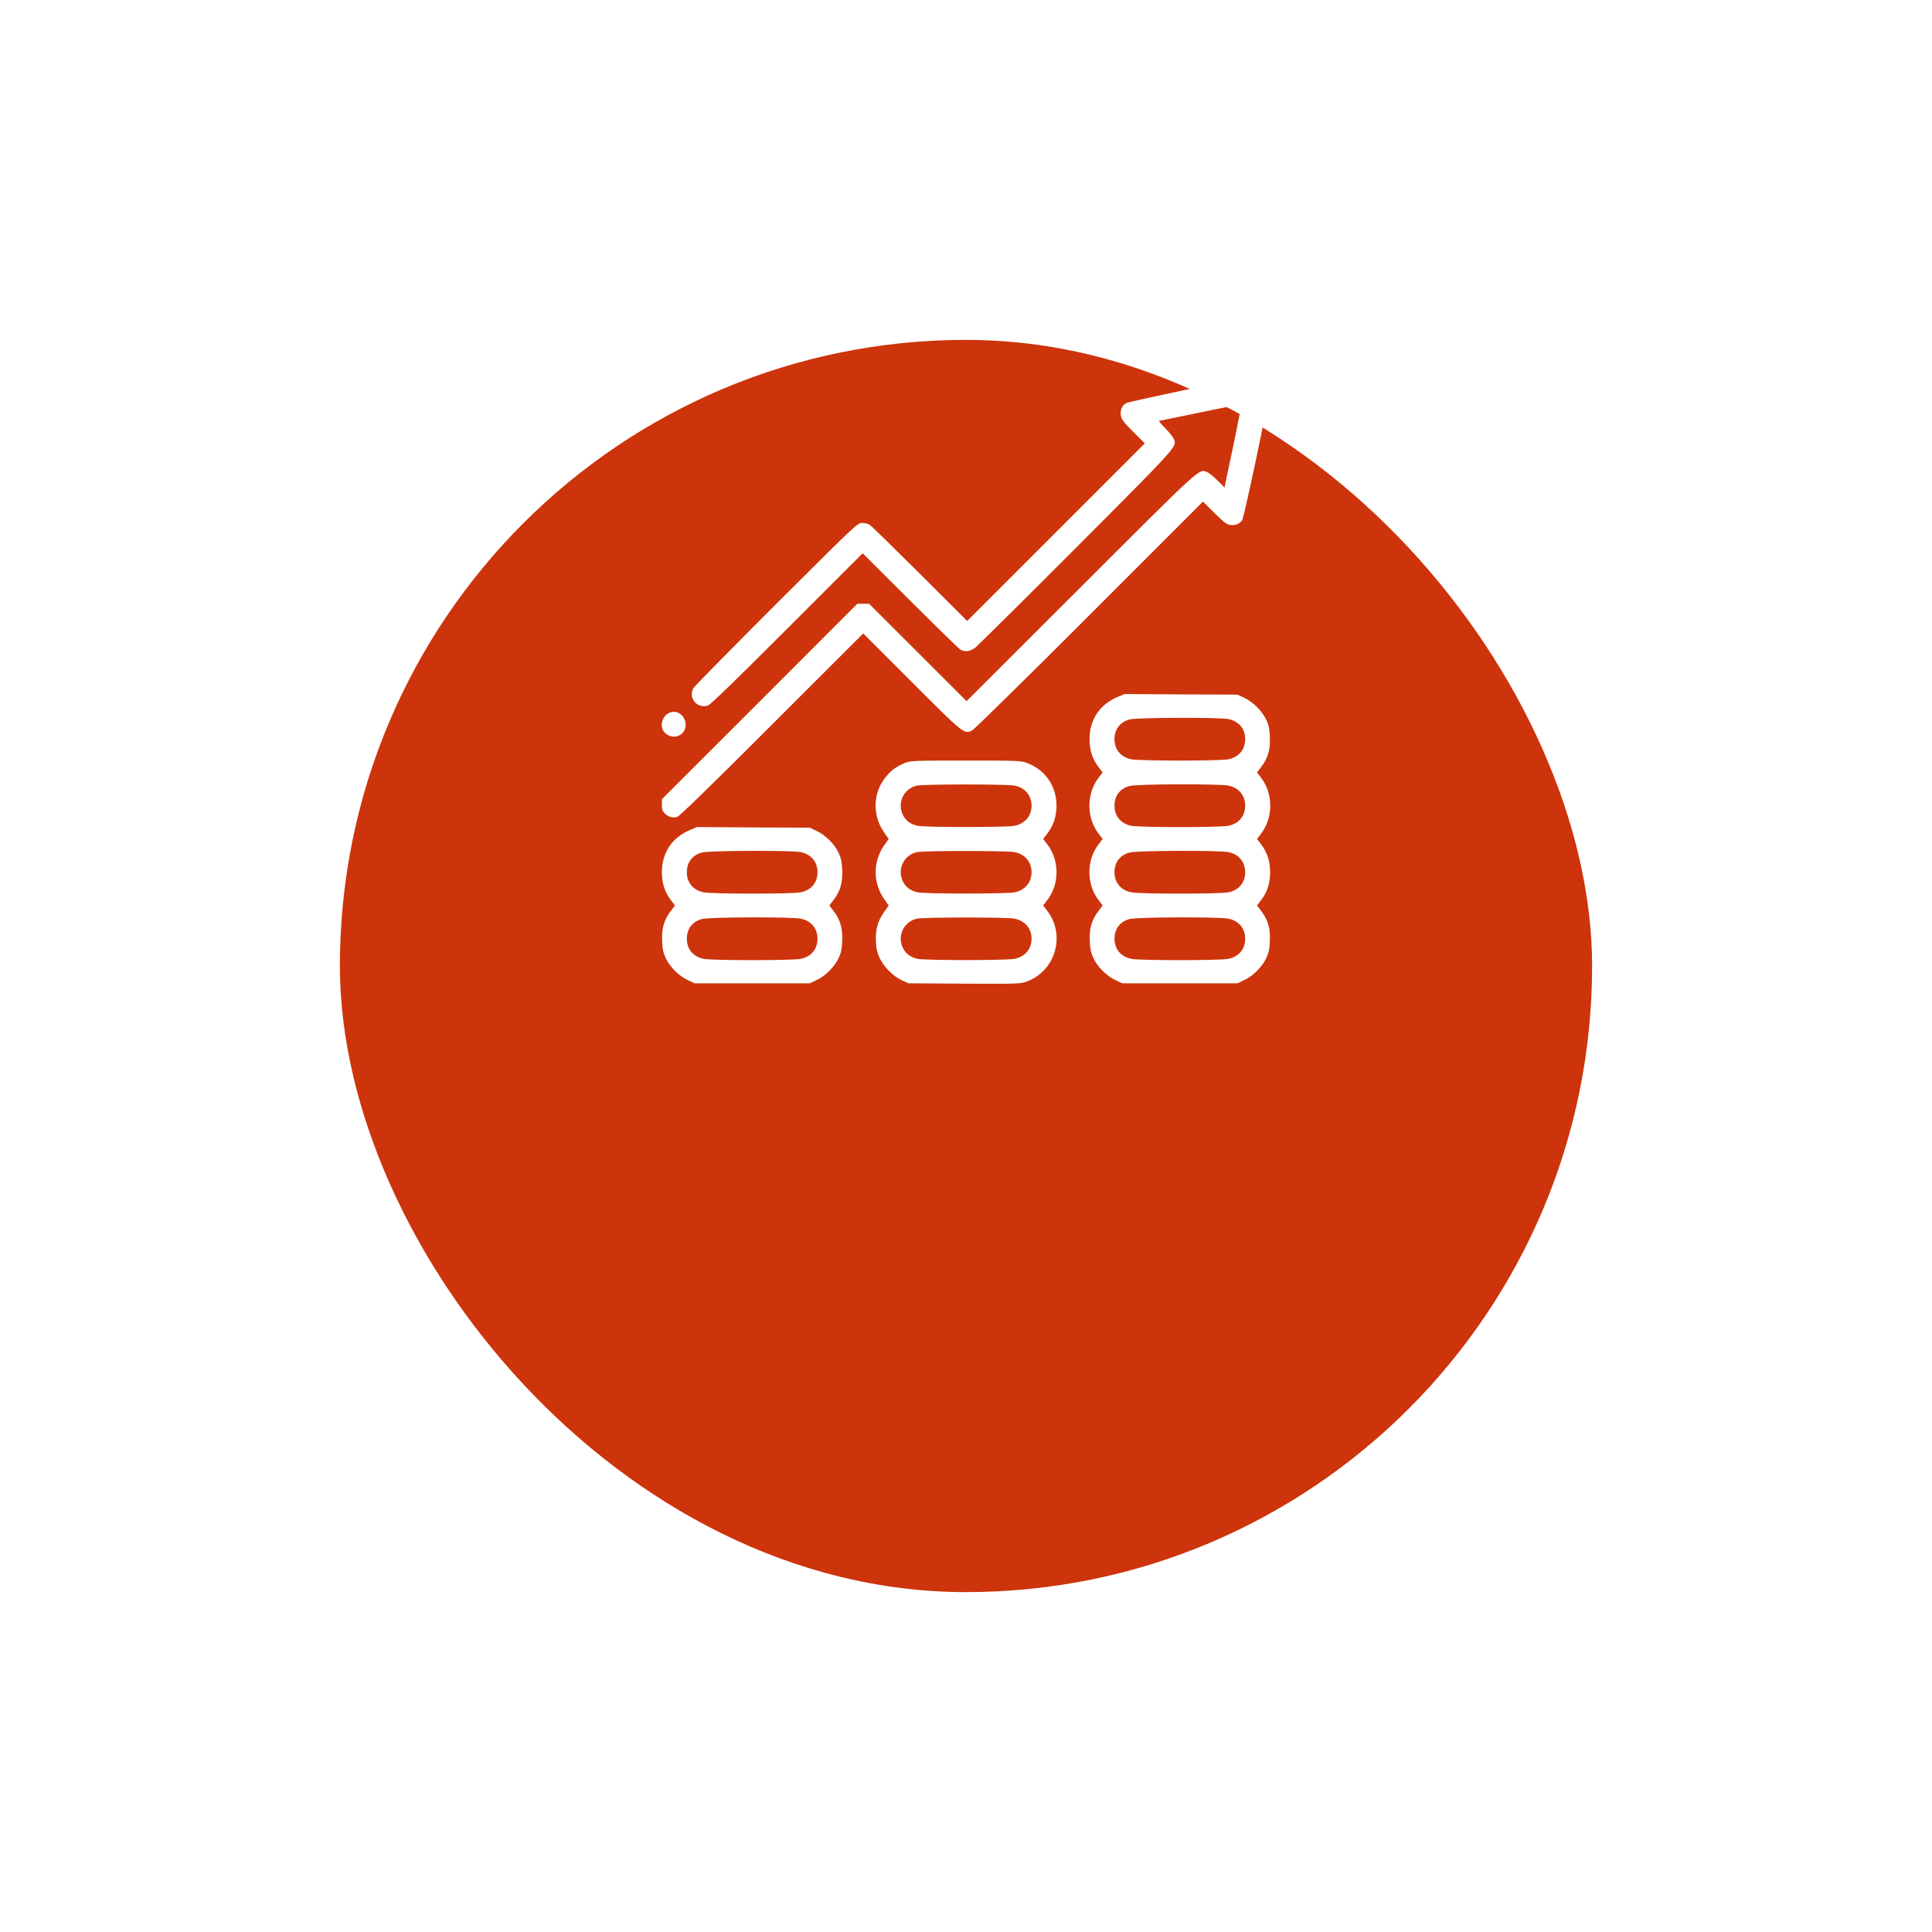 <?xml version="1.0" encoding="UTF-8"?> <svg xmlns="http://www.w3.org/2000/svg" width="108" height="108" viewBox="0 0 108 108" fill="none"><g filter="url(#filter0_d_309_4539)"><rect x="19" y="4" width="70" height="70" rx="35" fill="#CD340B"></rect></g><g clip-path="url(#clip0_309_4539)"><path d="M66.557 21.73C64.678 22.129 63.078 22.481 62.991 22.521C62.739 22.634 62.613 22.892 62.653 23.205C62.686 23.444 62.772 23.563 63.343 24.134L63.994 24.785L59.027 29.752L54.066 34.713L51.43 32.083C49.976 30.636 48.714 29.4 48.621 29.341C48.535 29.281 48.342 29.234 48.196 29.234C47.931 29.234 47.884 29.281 43.388 33.763C40.891 36.26 38.806 38.378 38.753 38.478C38.468 39.023 38.959 39.614 39.557 39.448C39.696 39.414 41.038 38.113 43.986 35.164L48.223 30.928L50.859 33.557C52.313 35.005 53.575 36.24 53.668 36.3C53.914 36.459 54.212 36.433 54.505 36.214C54.644 36.107 57.201 33.577 60.182 30.589C65.94 24.812 65.787 24.984 65.615 24.533C65.581 24.433 65.362 24.168 65.136 23.935C64.91 23.709 64.758 23.523 64.791 23.523C64.831 23.523 65.867 23.311 67.102 23.052C68.344 22.793 69.366 22.6 69.386 22.614C69.4 22.634 69.2 23.683 68.935 24.951L68.45 27.249L68.052 26.85C67.826 26.631 67.567 26.419 67.467 26.386C67.009 26.213 67.248 25.994 60.441 32.794L54.033 39.195L51.31 36.473L48.581 33.75H48.256H47.924L42.465 39.215L37 44.674V44.992C37 45.238 37.033 45.344 37.159 45.471C37.352 45.663 37.598 45.736 37.85 45.67C37.969 45.643 39.676 43.983 43.143 40.517L48.256 35.41L50.978 38.133C53.907 41.061 53.887 41.048 54.345 40.829C54.465 40.769 57.387 37.9 60.906 34.381L67.248 28.039L67.879 28.67C68.377 29.161 68.57 29.314 68.742 29.341C69.034 29.387 69.3 29.287 69.433 29.088C69.559 28.902 71 22.023 71 21.631C71 21.212 70.761 21 70.309 21.007C70.123 21.007 68.437 21.339 66.557 21.73Z" fill="white"></path><path d="M62.487 38.956C61.484 39.368 60.913 40.218 60.906 41.3C60.906 41.938 61.059 42.423 61.411 42.881L61.637 43.18L61.411 43.478C60.727 44.368 60.727 45.71 61.411 46.6L61.637 46.898L61.411 47.197C60.727 48.087 60.727 49.428 61.411 50.318L61.637 50.617L61.411 50.916C61.032 51.407 60.893 51.879 60.919 52.576C60.94 53.054 60.979 53.254 61.119 53.552C61.344 54.044 61.862 54.562 62.354 54.788L62.732 54.967H65.953H69.174L69.552 54.788C70.044 54.562 70.562 54.044 70.787 53.552C70.927 53.254 70.967 53.054 70.987 52.576C71.013 51.879 70.874 51.407 70.495 50.916L70.269 50.617L70.495 50.318C70.841 49.867 71 49.375 71 48.758C71 48.14 70.841 47.649 70.495 47.197L70.269 46.898L70.495 46.6C71.179 45.71 71.179 44.368 70.495 43.478L70.269 43.18L70.495 42.881C70.874 42.389 71.013 41.918 70.987 41.221C70.967 40.743 70.927 40.543 70.787 40.245C70.562 39.753 70.044 39.235 69.552 39.009L69.174 38.83L66.019 38.817L62.865 38.797L62.487 38.956ZM68.676 40.198C69.26 40.324 69.606 40.743 69.606 41.32C69.606 41.898 69.26 42.316 68.676 42.443C68.218 42.542 63.689 42.542 63.23 42.443C62.646 42.316 62.301 41.898 62.301 41.32C62.301 40.763 62.606 40.364 63.144 40.218C63.556 40.105 68.171 40.092 68.676 40.198ZM68.676 43.917C69.26 44.043 69.606 44.461 69.606 45.039C69.606 45.617 69.26 46.035 68.676 46.161C68.218 46.261 63.689 46.261 63.23 46.161C62.646 46.035 62.301 45.617 62.301 45.039C62.301 44.481 62.606 44.083 63.144 43.937C63.556 43.824 68.171 43.81 68.676 43.917ZM68.676 47.636C69.26 47.762 69.606 48.18 69.606 48.758C69.606 49.336 69.26 49.754 68.676 49.88C68.218 49.98 63.689 49.98 63.23 49.88C62.646 49.754 62.301 49.336 62.301 48.758C62.301 48.2 62.606 47.802 63.144 47.656C63.556 47.543 68.171 47.529 68.676 47.636ZM68.676 51.354C69.26 51.48 69.606 51.899 69.606 52.477C69.606 53.054 69.26 53.473 68.676 53.599C68.218 53.698 63.689 53.698 63.23 53.599C62.646 53.473 62.301 53.054 62.301 52.477C62.301 51.919 62.606 51.52 63.144 51.374C63.556 51.261 68.171 51.248 68.676 51.354Z" fill="white"></path><path d="M37.365 39.873C36.974 40.085 36.867 40.663 37.159 40.955C37.611 41.407 38.328 41.134 38.328 40.51C38.322 39.972 37.804 39.627 37.365 39.873Z" fill="white"></path><path d="M50.54 42.668C50.049 42.874 49.73 43.127 49.411 43.571C48.787 44.441 48.794 45.63 49.418 46.526L49.677 46.898L49.418 47.27C48.794 48.167 48.794 49.349 49.418 50.245L49.677 50.617L49.418 50.989C49.059 51.5 48.933 51.972 48.966 52.649C48.986 53.068 49.039 53.273 49.179 53.566C49.424 54.064 49.922 54.568 50.394 54.787L50.779 54.967L53.907 54.987C56.955 55 57.048 55 57.413 54.861C59.014 54.263 59.578 52.271 58.542 50.916L58.316 50.617L58.542 50.318C59.233 49.415 59.233 48.1 58.542 47.197L58.316 46.898L58.542 46.6C58.887 46.155 59.06 45.63 59.06 45.039C59.06 43.943 58.429 43.033 57.42 42.655C57.061 42.522 56.928 42.516 53.98 42.516C50.932 42.516 50.912 42.522 50.54 42.668ZM56.722 43.917C57.307 44.043 57.665 44.468 57.665 45.039C57.665 45.61 57.307 46.035 56.722 46.161C56.284 46.254 51.689 46.254 51.284 46.161C50.899 46.075 50.64 45.882 50.48 45.57C50.135 44.893 50.507 44.089 51.251 43.917C51.629 43.83 56.311 43.83 56.722 43.917ZM56.722 47.636C57.307 47.762 57.665 48.187 57.665 48.758C57.665 49.329 57.307 49.754 56.722 49.88C56.284 49.973 51.689 49.973 51.284 49.88C50.899 49.794 50.64 49.601 50.48 49.289C50.135 48.612 50.507 47.808 51.251 47.636C51.629 47.549 56.311 47.549 56.722 47.636ZM56.722 51.354C57.307 51.48 57.665 51.905 57.665 52.477C57.665 53.048 57.307 53.473 56.722 53.599C56.284 53.692 51.689 53.692 51.284 53.599C50.899 53.512 50.64 53.32 50.48 53.008C50.135 52.33 50.507 51.527 51.251 51.354C51.629 51.268 56.311 51.268 56.722 51.354Z" fill="white"></path><path d="M38.581 46.394C37.578 46.806 37.007 47.656 37 48.738C37 49.375 37.153 49.86 37.505 50.318L37.73 50.617L37.505 50.916C37.126 51.407 36.987 51.879 37.013 52.576C37.033 53.054 37.073 53.254 37.212 53.552C37.438 54.044 37.956 54.562 38.448 54.788L38.826 54.967H42.047H45.268L45.646 54.788C46.138 54.562 46.656 54.044 46.881 53.552C47.021 53.254 47.06 53.054 47.081 52.576C47.107 51.879 46.968 51.407 46.589 50.916L46.363 50.617L46.589 50.318C46.968 49.827 47.107 49.355 47.081 48.658C47.06 48.18 47.021 47.981 46.881 47.682C46.656 47.191 46.138 46.673 45.646 46.447L45.268 46.268L42.113 46.254L38.959 46.234L38.581 46.394ZM44.77 47.636C45.354 47.762 45.699 48.18 45.699 48.758C45.699 49.336 45.354 49.754 44.77 49.88C44.311 49.98 39.782 49.98 39.324 49.88C38.74 49.754 38.395 49.336 38.395 48.758C38.395 48.2 38.7 47.802 39.238 47.656C39.65 47.543 44.265 47.529 44.77 47.636ZM44.77 51.354C45.354 51.48 45.699 51.899 45.699 52.477C45.699 53.054 45.354 53.473 44.77 53.599C44.311 53.698 39.782 53.698 39.324 53.599C38.74 53.473 38.395 53.054 38.395 52.477C38.395 51.919 38.7 51.52 39.238 51.374C39.65 51.261 44.265 51.248 44.77 51.354Z" fill="white"></path></g><defs><filter id="filter0_d_309_4539" x="0.4" y="0.4" width="107.2" height="107.2" filterUnits="userSpaceOnUse" color-interpolation-filters="sRGB"><feFlood flood-opacity="0" result="BackgroundImageFix"></feFlood><feColorMatrix in="SourceAlpha" type="matrix" values="0 0 0 0 0 0 0 0 0 0 0 0 0 0 0 0 0 0 127 0" result="hardAlpha"></feColorMatrix><feMorphology radius="9" operator="erode" in="SourceAlpha" result="effect1_dropShadow_309_4539"></feMorphology><feOffset dy="15"></feOffset><feGaussianBlur stdDeviation="13.8"></feGaussianBlur><feComposite in2="hardAlpha" operator="out"></feComposite><feColorMatrix type="matrix" values="0 0 0 0 0.824 0 0 0 0 0.243 0 0 0 0 0.086 0 0 0 0.35 0"></feColorMatrix><feBlend mode="normal" in2="BackgroundImageFix" result="effect1_dropShadow_309_4539"></feBlend><feBlend mode="normal" in="SourceGraphic" in2="effect1_dropShadow_309_4539" result="shape"></feBlend></filter><clipPath id="clip0_309_4539"><rect width="34" height="34" fill="white" transform="translate(37 21)"></rect></clipPath></defs></svg> 